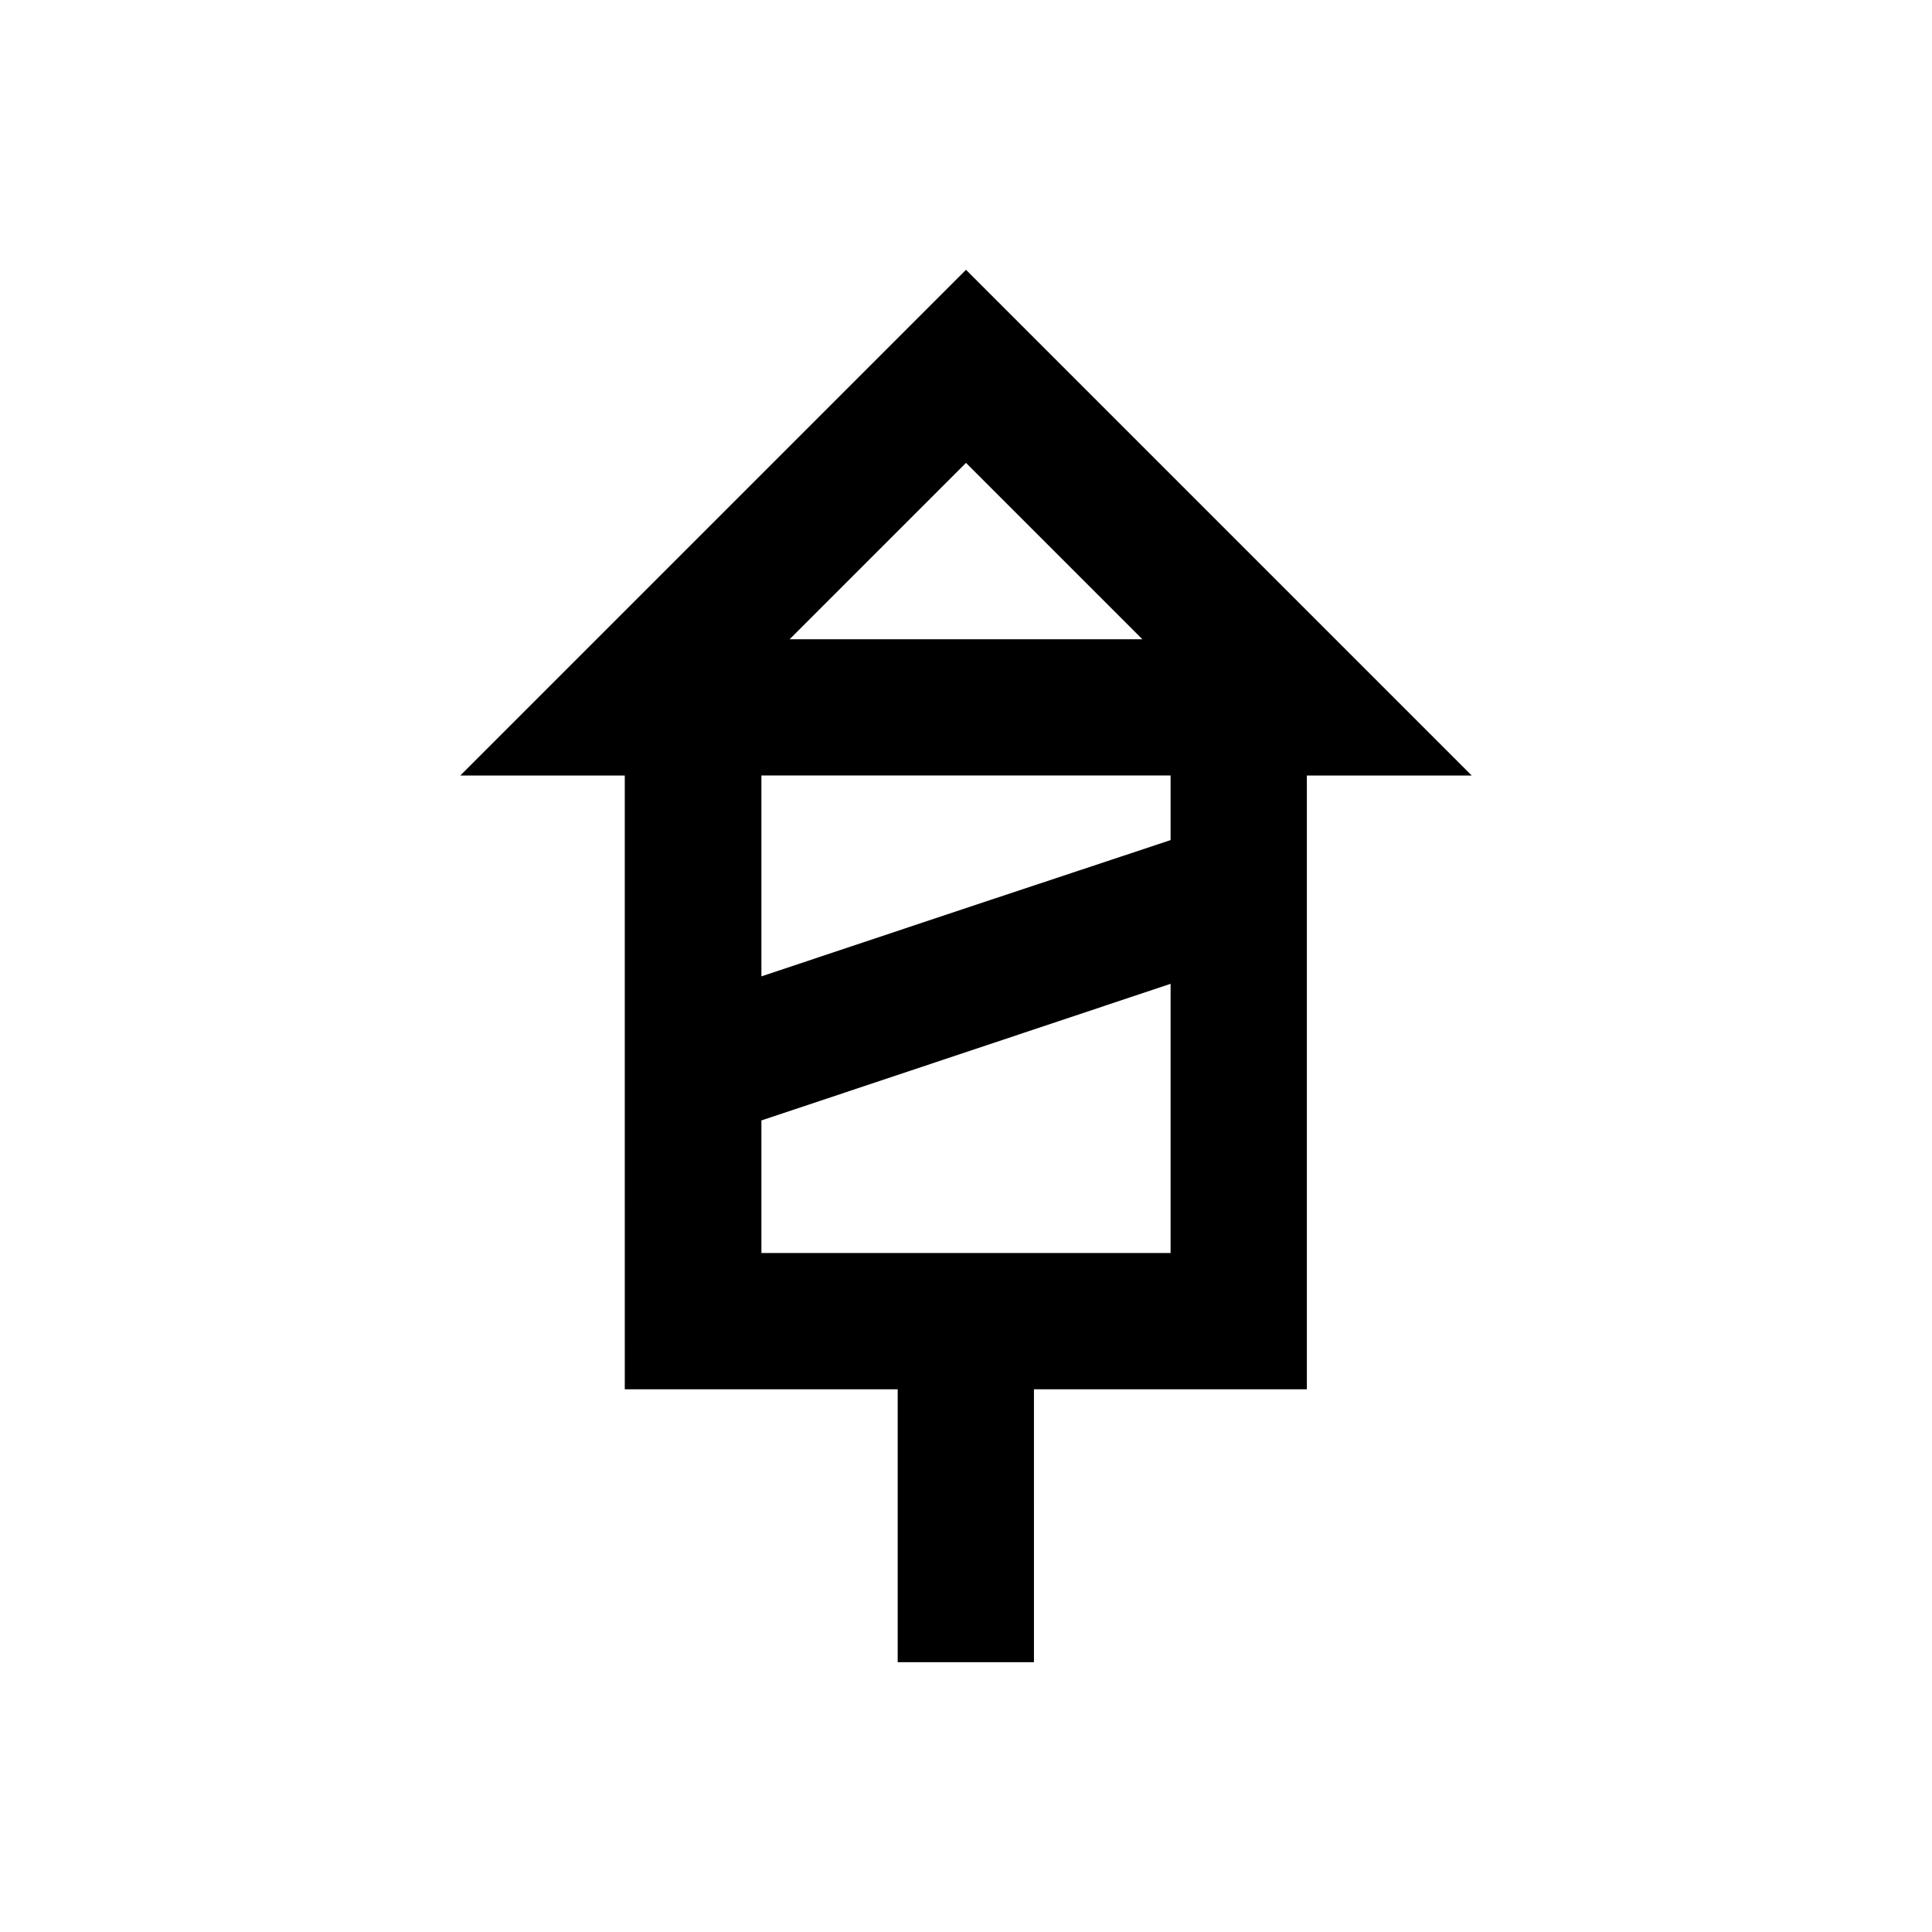 <?xml version="1.0" encoding="UTF-8"?>
<!-- Uploaded to: SVG Repo, www.svgrepo.com, Generator: SVG Repo Mixer Tools -->
<svg fill="#000000" width="800px" height="800px" version="1.1" viewBox="144 144 512 512" xmlns="http://www.w3.org/2000/svg">
 <path d="m534.02 349.52-134.02-134.02-134.02 134.02h43.59v103.42l0.004 59.238h72.324v72.324h36.113l-0.004-72.324h72.324v-162.66zm-134.02-82.852 46.738 46.738h-93.48zm54.219 138.05v71.34h-108.44v-35.129zm0-38.082-54.219 18.008-54.219 18.105v-53.234h108.44z"/>
</svg>